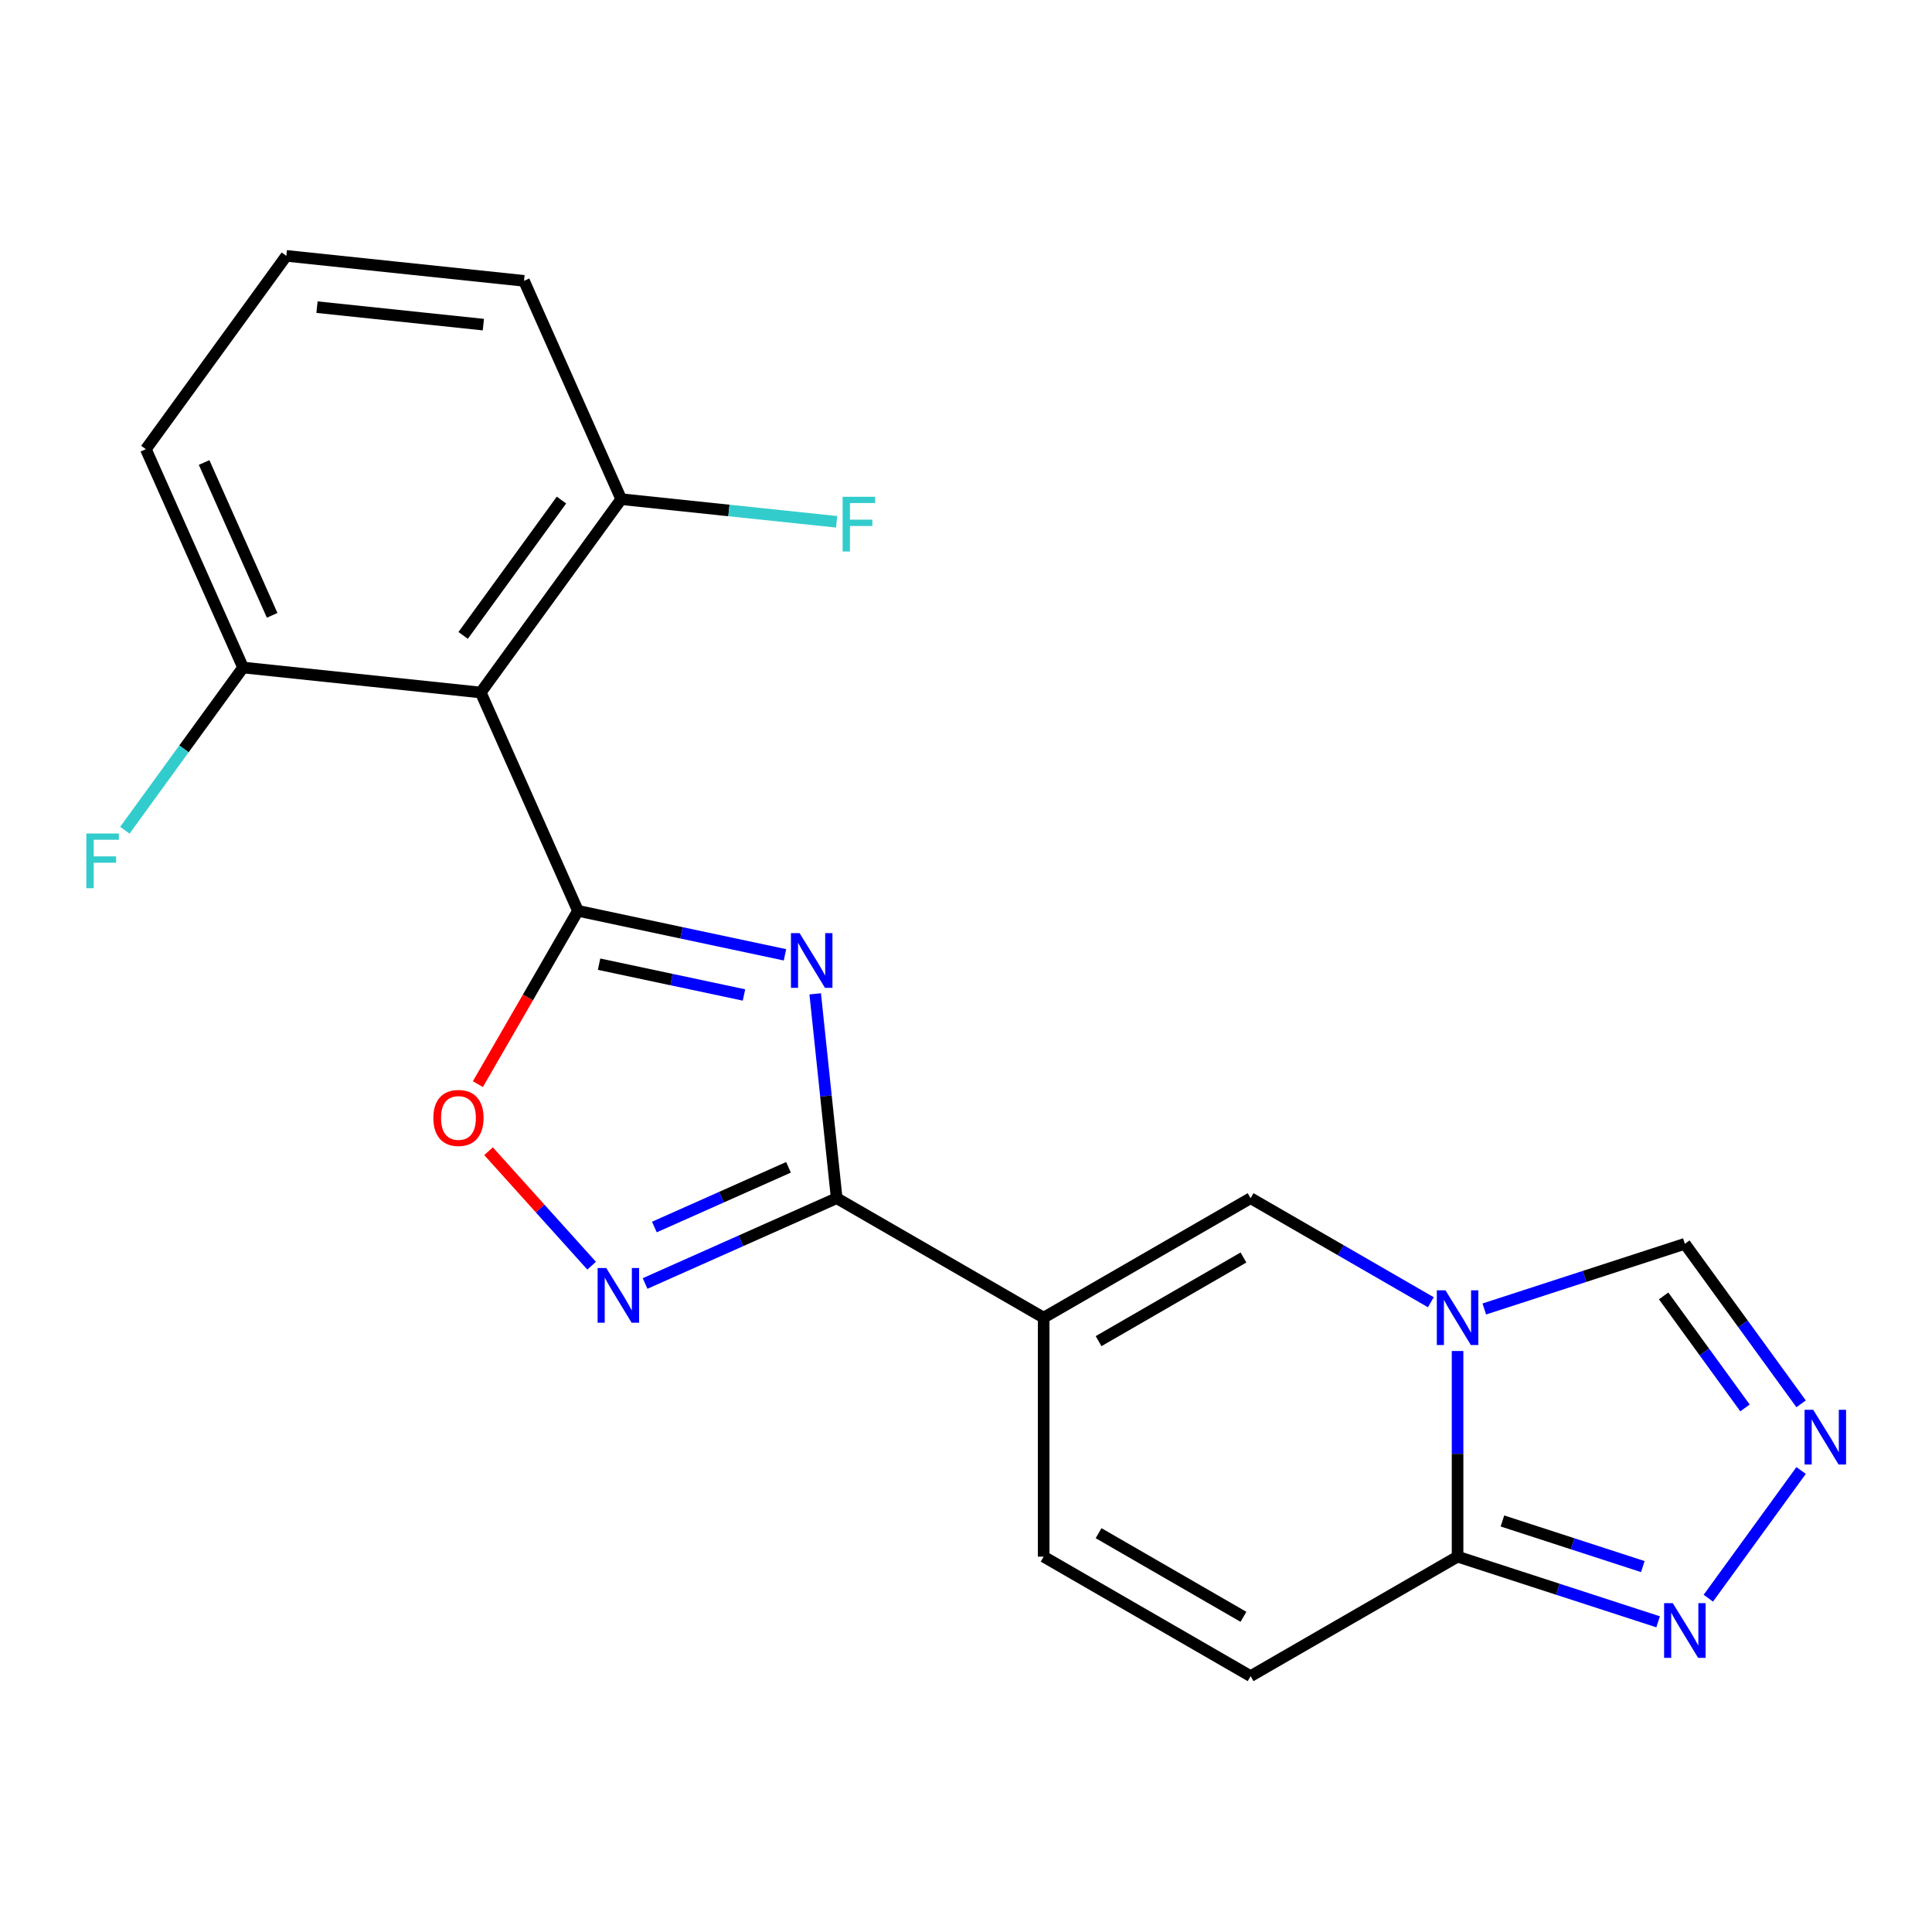 <?xml version='1.0' encoding='iso-8859-1'?>
<svg version='1.1' baseProfile='full'
              xmlns='http://www.w3.org/2000/svg'
                      xmlns:rdkit='http://www.rdkit.org/xml'
                      xmlns:xlink='http://www.w3.org/1999/xlink'
                  xml:space='preserve'
width='1000px' height='1000px' viewBox='0 0 1000 1000'>
<!-- END OF HEADER -->
<rect style='opacity:1.0;fill:#FFFFFF;stroke:none' width='1000' height='1000' x='0' y='0'> </rect>
<path class='bond-0' d='M 406.303,494.216 L 352.723,482.828' style='fill:none;fill-rule:evenodd;stroke:#0000FF;stroke-width:6px;stroke-linecap:butt;stroke-linejoin:miter;stroke-opacity:1' />
<path class='bond-0' d='M 352.723,482.828 L 299.143,471.439' style='fill:none;fill-rule:evenodd;stroke:#000000;stroke-width:6px;stroke-linecap:butt;stroke-linejoin:miter;stroke-opacity:1' />
<path class='bond-0' d='M 385.086,514.998 L 347.58,507.026' style='fill:none;fill-rule:evenodd;stroke:#0000FF;stroke-width:6px;stroke-linecap:butt;stroke-linejoin:miter;stroke-opacity:1' />
<path class='bond-0' d='M 347.58,507.026 L 310.073,499.054' style='fill:none;fill-rule:evenodd;stroke:#000000;stroke-width:6px;stroke-linecap:butt;stroke-linejoin:miter;stroke-opacity:1' />
<path class='bond-1' d='M 421.949,514.409 L 427.507,567.292' style='fill:none;fill-rule:evenodd;stroke:#0000FF;stroke-width:6px;stroke-linecap:butt;stroke-linejoin:miter;stroke-opacity:1' />
<path class='bond-1' d='M 427.507,567.292 L 433.066,620.175' style='fill:none;fill-rule:evenodd;stroke:#000000;stroke-width:6px;stroke-linecap:butt;stroke-linejoin:miter;stroke-opacity:1' />
<path class='bond-6' d='M 299.143,471.439 L 248.831,358.437' style='fill:none;fill-rule:evenodd;stroke:#000000;stroke-width:6px;stroke-linecap:butt;stroke-linejoin:miter;stroke-opacity:1' />
<path class='bond-8' d='M 299.143,471.439 L 273.245,516.294' style='fill:none;fill-rule:evenodd;stroke:#000000;stroke-width:6px;stroke-linecap:butt;stroke-linejoin:miter;stroke-opacity:1' />
<path class='bond-8' d='M 273.245,516.294 L 247.348,561.15' style='fill:none;fill-rule:evenodd;stroke:#FF0000;stroke-width:6px;stroke-linecap:butt;stroke-linejoin:miter;stroke-opacity:1' />
<path class='bond-2' d='M 433.066,620.175 L 540.189,682.023' style='fill:none;fill-rule:evenodd;stroke:#000000;stroke-width:6px;stroke-linecap:butt;stroke-linejoin:miter;stroke-opacity:1' />
<path class='bond-4' d='M 433.066,620.175 L 383.481,642.251' style='fill:none;fill-rule:evenodd;stroke:#000000;stroke-width:6px;stroke-linecap:butt;stroke-linejoin:miter;stroke-opacity:1' />
<path class='bond-4' d='M 383.481,642.251 L 333.896,664.328' style='fill:none;fill-rule:evenodd;stroke:#0000FF;stroke-width:6px;stroke-linecap:butt;stroke-linejoin:miter;stroke-opacity:1' />
<path class='bond-4' d='M 408.128,604.197 L 373.418,619.651' style='fill:none;fill-rule:evenodd;stroke:#000000;stroke-width:6px;stroke-linecap:butt;stroke-linejoin:miter;stroke-opacity:1' />
<path class='bond-4' d='M 373.418,619.651 L 338.709,635.105' style='fill:none;fill-rule:evenodd;stroke:#0000FF;stroke-width:6px;stroke-linecap:butt;stroke-linejoin:miter;stroke-opacity:1' />
<path class='bond-5' d='M 540.189,682.023 L 647.313,620.175' style='fill:none;fill-rule:evenodd;stroke:#000000;stroke-width:6px;stroke-linecap:butt;stroke-linejoin:miter;stroke-opacity:1' />
<path class='bond-5' d='M 568.627,694.17 L 643.614,650.877' style='fill:none;fill-rule:evenodd;stroke:#000000;stroke-width:6px;stroke-linecap:butt;stroke-linejoin:miter;stroke-opacity:1' />
<path class='bond-11' d='M 540.189,682.023 L 540.189,805.719' style='fill:none;fill-rule:evenodd;stroke:#000000;stroke-width:6px;stroke-linecap:butt;stroke-linejoin:miter;stroke-opacity:1' />
<path class='bond-3' d='M 740.605,674.037 L 693.959,647.106' style='fill:none;fill-rule:evenodd;stroke:#0000FF;stroke-width:6px;stroke-linecap:butt;stroke-linejoin:miter;stroke-opacity:1' />
<path class='bond-3' d='M 693.959,647.106 L 647.313,620.175' style='fill:none;fill-rule:evenodd;stroke:#000000;stroke-width:6px;stroke-linecap:butt;stroke-linejoin:miter;stroke-opacity:1' />
<path class='bond-13' d='M 768.269,677.528 L 820.174,660.664' style='fill:none;fill-rule:evenodd;stroke:#0000FF;stroke-width:6px;stroke-linecap:butt;stroke-linejoin:miter;stroke-opacity:1' />
<path class='bond-13' d='M 820.174,660.664 L 872.079,643.799' style='fill:none;fill-rule:evenodd;stroke:#000000;stroke-width:6px;stroke-linecap:butt;stroke-linejoin:miter;stroke-opacity:1' />
<path class='bond-23' d='M 754.437,699.275 L 754.437,752.497' style='fill:none;fill-rule:evenodd;stroke:#0000FF;stroke-width:6px;stroke-linecap:butt;stroke-linejoin:miter;stroke-opacity:1' />
<path class='bond-23' d='M 754.437,752.497 L 754.437,805.719' style='fill:none;fill-rule:evenodd;stroke:#000000;stroke-width:6px;stroke-linecap:butt;stroke-linejoin:miter;stroke-opacity:1' />
<path class='bond-21' d='M 306.231,655.124 L 279.551,625.493' style='fill:none;fill-rule:evenodd;stroke:#0000FF;stroke-width:6px;stroke-linecap:butt;stroke-linejoin:miter;stroke-opacity:1' />
<path class='bond-21' d='M 279.551,625.493 L 252.871,595.861' style='fill:none;fill-rule:evenodd;stroke:#FF0000;stroke-width:6px;stroke-linecap:butt;stroke-linejoin:miter;stroke-opacity:1' />
<path class='bond-14' d='M 248.831,358.437 L 321.538,258.365' style='fill:none;fill-rule:evenodd;stroke:#000000;stroke-width:6px;stroke-linecap:butt;stroke-linejoin:miter;stroke-opacity:1' />
<path class='bond-14' d='M 239.723,328.885 L 290.617,258.834' style='fill:none;fill-rule:evenodd;stroke:#000000;stroke-width:6px;stroke-linecap:butt;stroke-linejoin:miter;stroke-opacity:1' />
<path class='bond-15' d='M 248.831,358.437 L 125.813,345.507' style='fill:none;fill-rule:evenodd;stroke:#000000;stroke-width:6px;stroke-linecap:butt;stroke-linejoin:miter;stroke-opacity:1' />
<path class='bond-7' d='M 754.437,805.719 L 647.313,867.567' style='fill:none;fill-rule:evenodd;stroke:#000000;stroke-width:6px;stroke-linecap:butt;stroke-linejoin:miter;stroke-opacity:1' />
<path class='bond-10' d='M 754.437,805.719 L 806.342,822.584' style='fill:none;fill-rule:evenodd;stroke:#000000;stroke-width:6px;stroke-linecap:butt;stroke-linejoin:miter;stroke-opacity:1' />
<path class='bond-10' d='M 806.342,822.584 L 858.246,839.448' style='fill:none;fill-rule:evenodd;stroke:#0000FF;stroke-width:6px;stroke-linecap:butt;stroke-linejoin:miter;stroke-opacity:1' />
<path class='bond-10' d='M 777.653,787.25 L 813.986,799.055' style='fill:none;fill-rule:evenodd;stroke:#000000;stroke-width:6px;stroke-linecap:butt;stroke-linejoin:miter;stroke-opacity:1' />
<path class='bond-10' d='M 813.986,799.055 L 850.32,810.861' style='fill:none;fill-rule:evenodd;stroke:#0000FF;stroke-width:6px;stroke-linecap:butt;stroke-linejoin:miter;stroke-opacity:1' />
<path class='bond-9' d='M 932.251,726.618 L 902.165,685.209' style='fill:none;fill-rule:evenodd;stroke:#0000FF;stroke-width:6px;stroke-linecap:butt;stroke-linejoin:miter;stroke-opacity:1' />
<path class='bond-9' d='M 902.165,685.209 L 872.079,643.799' style='fill:none;fill-rule:evenodd;stroke:#000000;stroke-width:6px;stroke-linecap:butt;stroke-linejoin:miter;stroke-opacity:1' />
<path class='bond-9' d='M 903.211,728.737 L 882.15,699.75' style='fill:none;fill-rule:evenodd;stroke:#0000FF;stroke-width:6px;stroke-linecap:butt;stroke-linejoin:miter;stroke-opacity:1' />
<path class='bond-9' d='M 882.15,699.75 L 861.09,670.763' style='fill:none;fill-rule:evenodd;stroke:#000000;stroke-width:6px;stroke-linecap:butt;stroke-linejoin:miter;stroke-opacity:1' />
<path class='bond-24' d='M 932.251,761.123 L 884.226,827.224' style='fill:none;fill-rule:evenodd;stroke:#0000FF;stroke-width:6px;stroke-linecap:butt;stroke-linejoin:miter;stroke-opacity:1' />
<path class='bond-12' d='M 540.189,805.719 L 647.313,867.567' style='fill:none;fill-rule:evenodd;stroke:#000000;stroke-width:6px;stroke-linecap:butt;stroke-linejoin:miter;stroke-opacity:1' />
<path class='bond-12' d='M 568.627,793.571 L 643.614,836.865' style='fill:none;fill-rule:evenodd;stroke:#000000;stroke-width:6px;stroke-linecap:butt;stroke-linejoin:miter;stroke-opacity:1' />
<path class='bond-16' d='M 321.538,258.365 L 377.291,264.225' style='fill:none;fill-rule:evenodd;stroke:#000000;stroke-width:6px;stroke-linecap:butt;stroke-linejoin:miter;stroke-opacity:1' />
<path class='bond-16' d='M 377.291,264.225 L 433.044,270.085' style='fill:none;fill-rule:evenodd;stroke:#33CCCC;stroke-width:6px;stroke-linecap:butt;stroke-linejoin:miter;stroke-opacity:1' />
<path class='bond-20' d='M 321.538,258.365 L 271.226,145.363' style='fill:none;fill-rule:evenodd;stroke:#000000;stroke-width:6px;stroke-linecap:butt;stroke-linejoin:miter;stroke-opacity:1' />
<path class='bond-17' d='M 125.813,345.507 L 95.216,387.621' style='fill:none;fill-rule:evenodd;stroke:#000000;stroke-width:6px;stroke-linecap:butt;stroke-linejoin:miter;stroke-opacity:1' />
<path class='bond-17' d='M 95.216,387.621 L 64.619,429.734' style='fill:none;fill-rule:evenodd;stroke:#33CCCC;stroke-width:6px;stroke-linecap:butt;stroke-linejoin:miter;stroke-opacity:1' />
<path class='bond-19' d='M 125.813,345.507 L 75.501,232.505' style='fill:none;fill-rule:evenodd;stroke:#000000;stroke-width:6px;stroke-linecap:butt;stroke-linejoin:miter;stroke-opacity:1' />
<path class='bond-19' d='M 140.867,318.495 L 105.648,239.393' style='fill:none;fill-rule:evenodd;stroke:#000000;stroke-width:6px;stroke-linecap:butt;stroke-linejoin:miter;stroke-opacity:1' />
<path class='bond-18' d='M 148.208,132.433 L 75.501,232.505' style='fill:none;fill-rule:evenodd;stroke:#000000;stroke-width:6px;stroke-linecap:butt;stroke-linejoin:miter;stroke-opacity:1' />
<path class='bond-22' d='M 148.208,132.433 L 271.226,145.363' style='fill:none;fill-rule:evenodd;stroke:#000000;stroke-width:6px;stroke-linecap:butt;stroke-linejoin:miter;stroke-opacity:1' />
<path class='bond-22' d='M 164.075,158.976 L 250.188,168.027' style='fill:none;fill-rule:evenodd;stroke:#000000;stroke-width:6px;stroke-linecap:butt;stroke-linejoin:miter;stroke-opacity:1' />
<path  class='atom-0' d='M 413.876 482.997
L 423.156 497.997
Q 424.076 499.477, 425.556 502.157
Q 427.036 504.837, 427.116 504.997
L 427.116 482.997
L 430.876 482.997
L 430.876 511.317
L 426.996 511.317
L 417.036 494.917
Q 415.876 492.997, 414.636 490.797
Q 413.436 488.597, 413.076 487.917
L 413.076 511.317
L 409.396 511.317
L 409.396 482.997
L 413.876 482.997
' fill='#0000FF'/>
<path  class='atom-4' d='M 748.177 667.863
L 757.457 682.863
Q 758.377 684.343, 759.857 687.023
Q 761.337 689.703, 761.417 689.863
L 761.417 667.863
L 765.177 667.863
L 765.177 696.183
L 761.297 696.183
L 751.337 679.783
Q 750.177 677.863, 748.937 675.663
Q 747.737 673.463, 747.377 672.783
L 747.377 696.183
L 743.697 696.183
L 743.697 667.863
L 748.177 667.863
' fill='#0000FF'/>
<path  class='atom-5' d='M 313.804 656.327
L 323.084 671.327
Q 324.004 672.807, 325.484 675.487
Q 326.964 678.167, 327.044 678.327
L 327.044 656.327
L 330.804 656.327
L 330.804 684.647
L 326.924 684.647
L 316.964 668.247
Q 315.804 666.327, 314.564 664.127
Q 313.364 661.927, 313.004 661.247
L 313.004 684.647
L 309.324 684.647
L 309.324 656.327
L 313.804 656.327
' fill='#0000FF'/>
<path  class='atom-9' d='M 224.295 578.643
Q 224.295 571.843, 227.655 568.043
Q 231.015 564.243, 237.295 564.243
Q 243.575 564.243, 246.935 568.043
Q 250.295 571.843, 250.295 578.643
Q 250.295 585.523, 246.895 589.443
Q 243.495 593.323, 237.295 593.323
Q 231.055 593.323, 227.655 589.443
Q 224.295 585.563, 224.295 578.643
M 237.295 590.123
Q 241.615 590.123, 243.935 587.243
Q 246.295 584.323, 246.295 578.643
Q 246.295 573.083, 243.935 570.283
Q 241.615 567.443, 237.295 567.443
Q 232.975 567.443, 230.615 570.243
Q 228.295 573.043, 228.295 578.643
Q 228.295 584.363, 230.615 587.243
Q 232.975 590.123, 237.295 590.123
' fill='#FF0000'/>
<path  class='atom-10' d='M 938.525 729.711
L 947.805 744.711
Q 948.725 746.191, 950.205 748.871
Q 951.685 751.551, 951.765 751.711
L 951.765 729.711
L 955.525 729.711
L 955.525 758.031
L 951.645 758.031
L 941.685 741.631
Q 940.525 739.711, 939.285 737.511
Q 938.085 735.311, 937.725 734.631
L 937.725 758.031
L 934.045 758.031
L 934.045 729.711
L 938.525 729.711
' fill='#0000FF'/>
<path  class='atom-11' d='M 865.819 829.783
L 875.099 844.783
Q 876.019 846.263, 877.499 848.943
Q 878.979 851.623, 879.059 851.783
L 879.059 829.783
L 882.819 829.783
L 882.819 858.103
L 878.939 858.103
L 868.979 841.703
Q 867.819 839.783, 866.579 837.583
Q 865.379 835.383, 865.019 834.703
L 865.019 858.103
L 861.339 858.103
L 861.339 829.783
L 865.819 829.783
' fill='#0000FF'/>
<path  class='atom-17' d='M 436.136 257.135
L 452.976 257.135
L 452.976 260.375
L 439.936 260.375
L 439.936 268.975
L 451.536 268.975
L 451.536 272.255
L 439.936 272.255
L 439.936 285.455
L 436.136 285.455
L 436.136 257.135
' fill='#33CCCC'/>
<path  class='atom-18' d='M 44.686 431.419
L 61.526 431.419
L 61.526 434.659
L 48.486 434.659
L 48.486 443.259
L 60.086 443.259
L 60.086 446.539
L 48.486 446.539
L 48.486 459.739
L 44.686 459.739
L 44.686 431.419
' fill='#33CCCC'/>
</svg>
